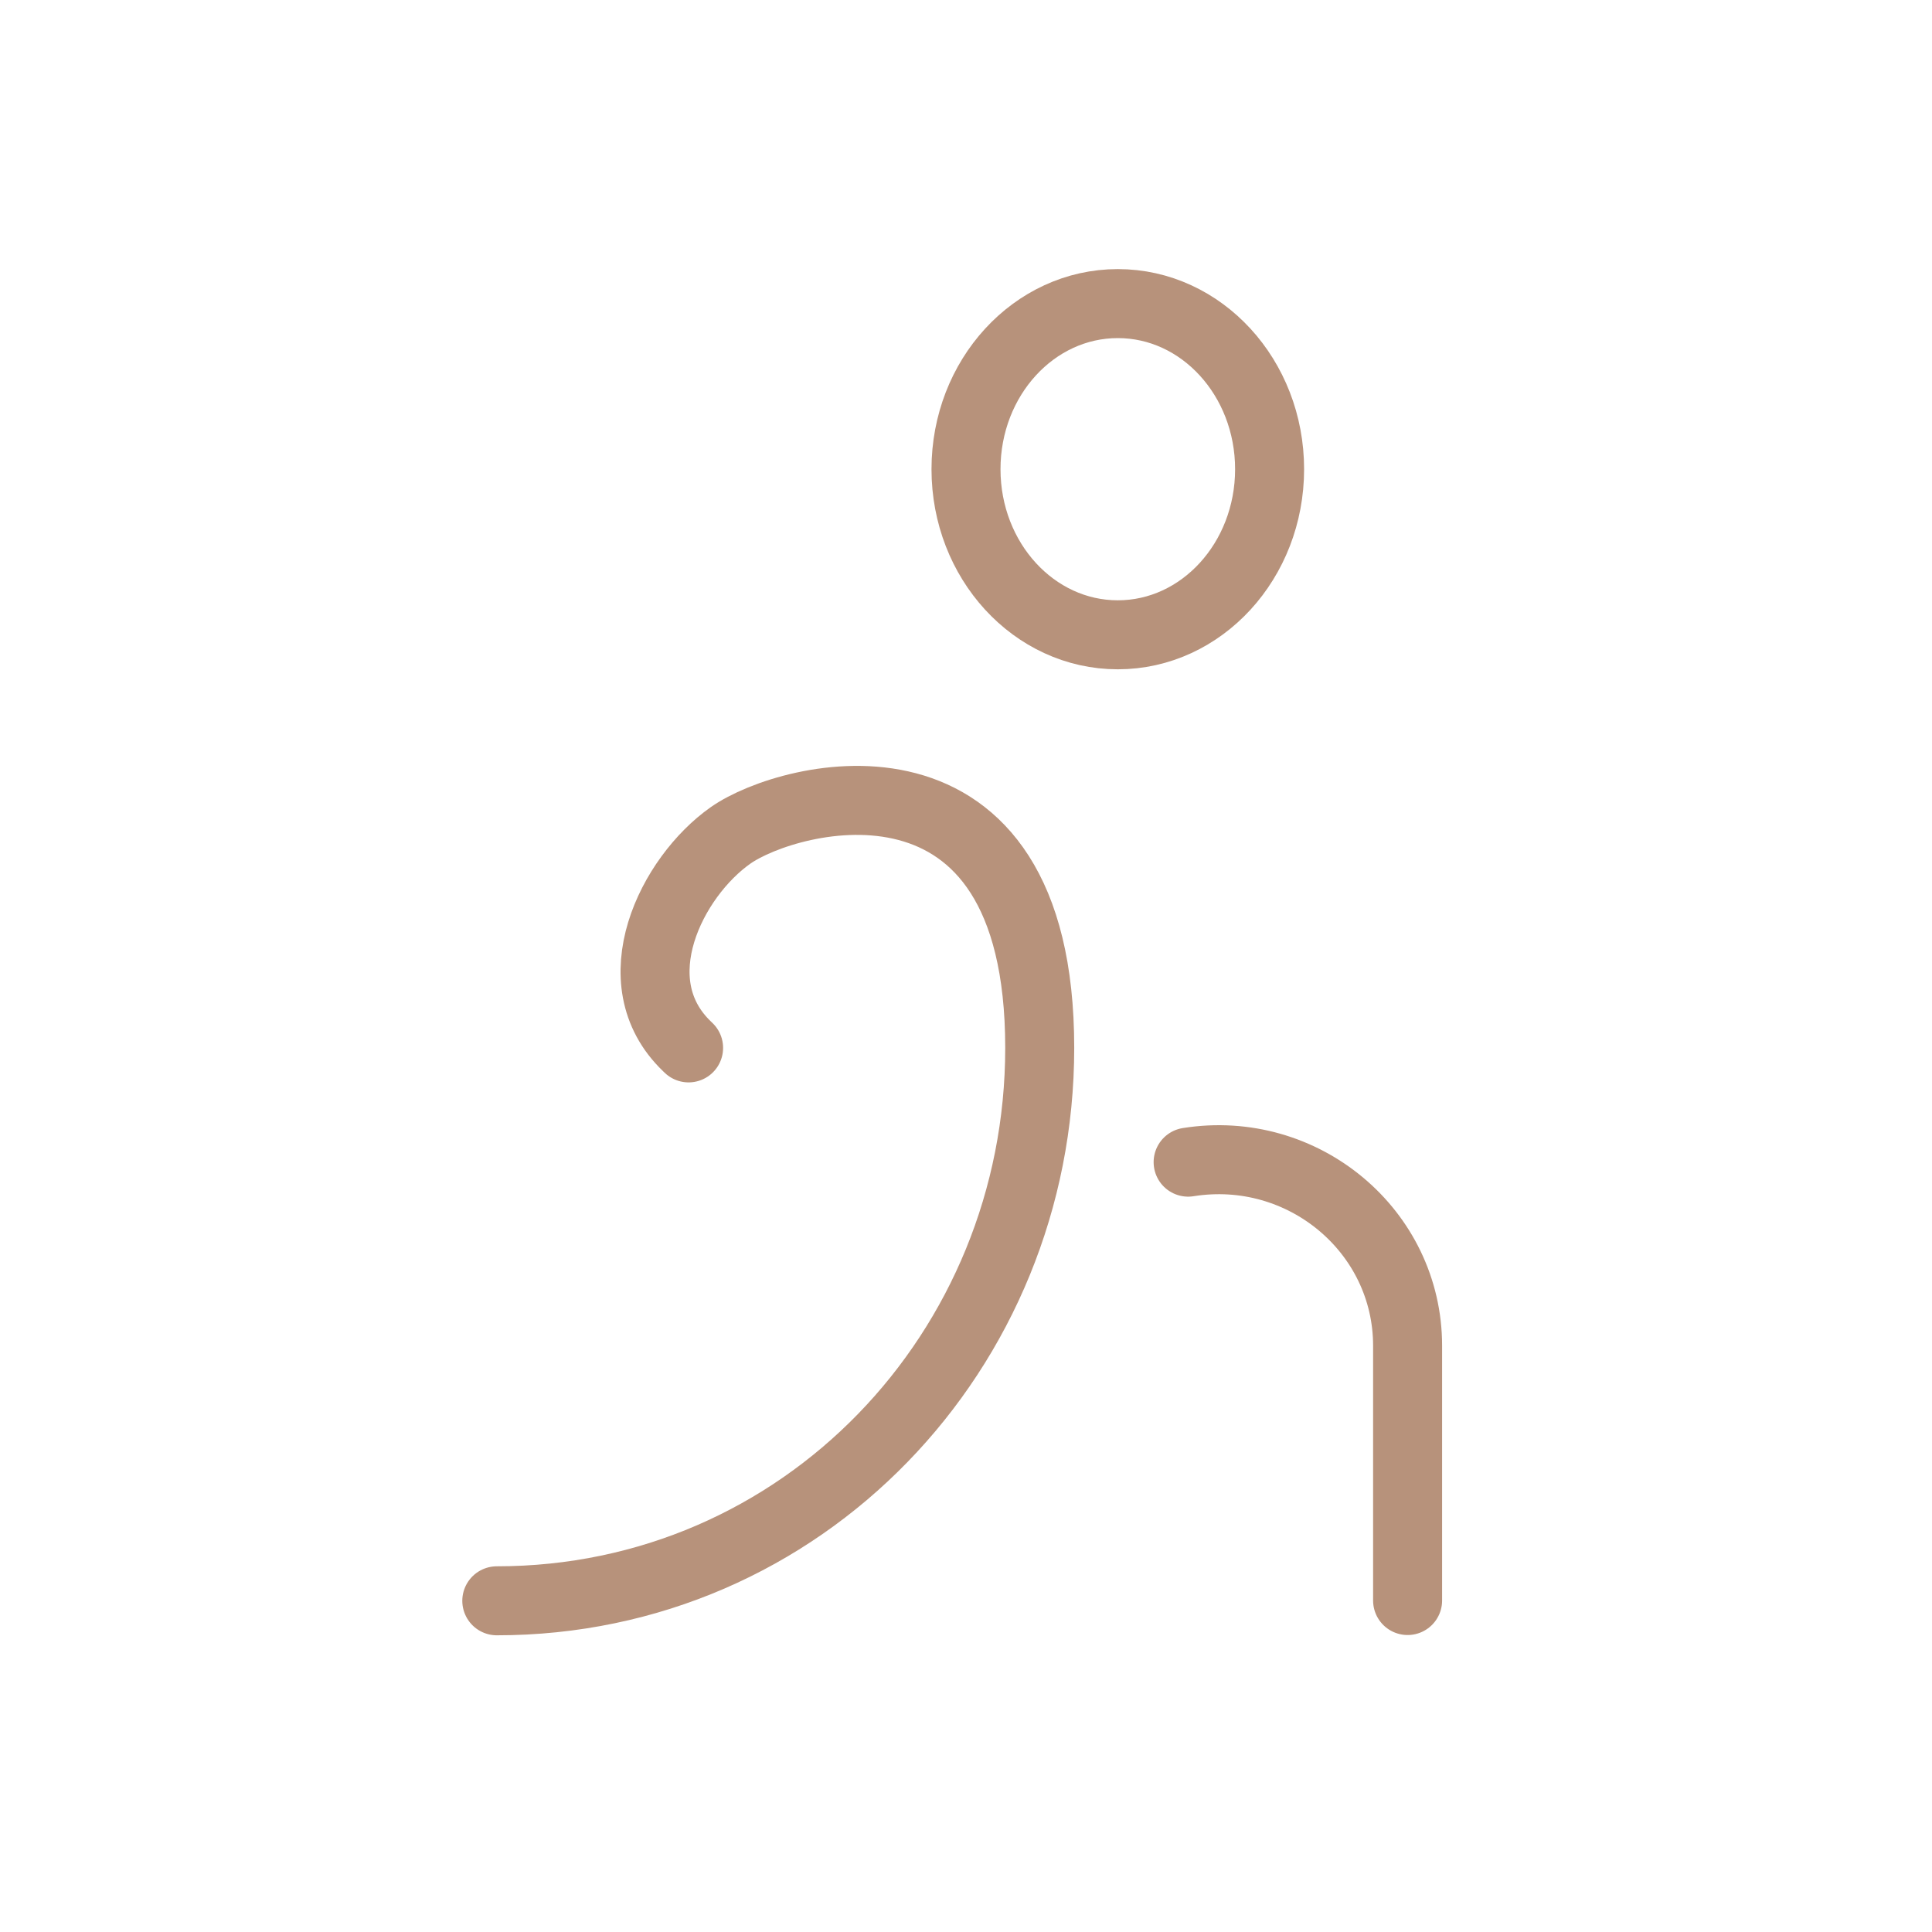 <?xml version="1.0" encoding="UTF-8"?> <svg xmlns="http://www.w3.org/2000/svg" width="70" height="70" viewBox="0 0 70 70" fill="none"><ellipse cx="40.5" cy="17" rx="5.5" ry="6" stroke="#B7927B" stroke-width="2.5"></ellipse><path d="M51 57.99V48.759C51 44.605 47.217 41.441 43.048 42.107M24.949 37.967L24.891 37.911C22.435 35.557 24.332 31.771 26.47 30.268C28.607 28.765 37.671 26.426 37.671 37.967C37.671 48.946 29.065 58 18 58" stroke="#B7927B" stroke-width="2.5" stroke-linecap="round"></path></svg> 